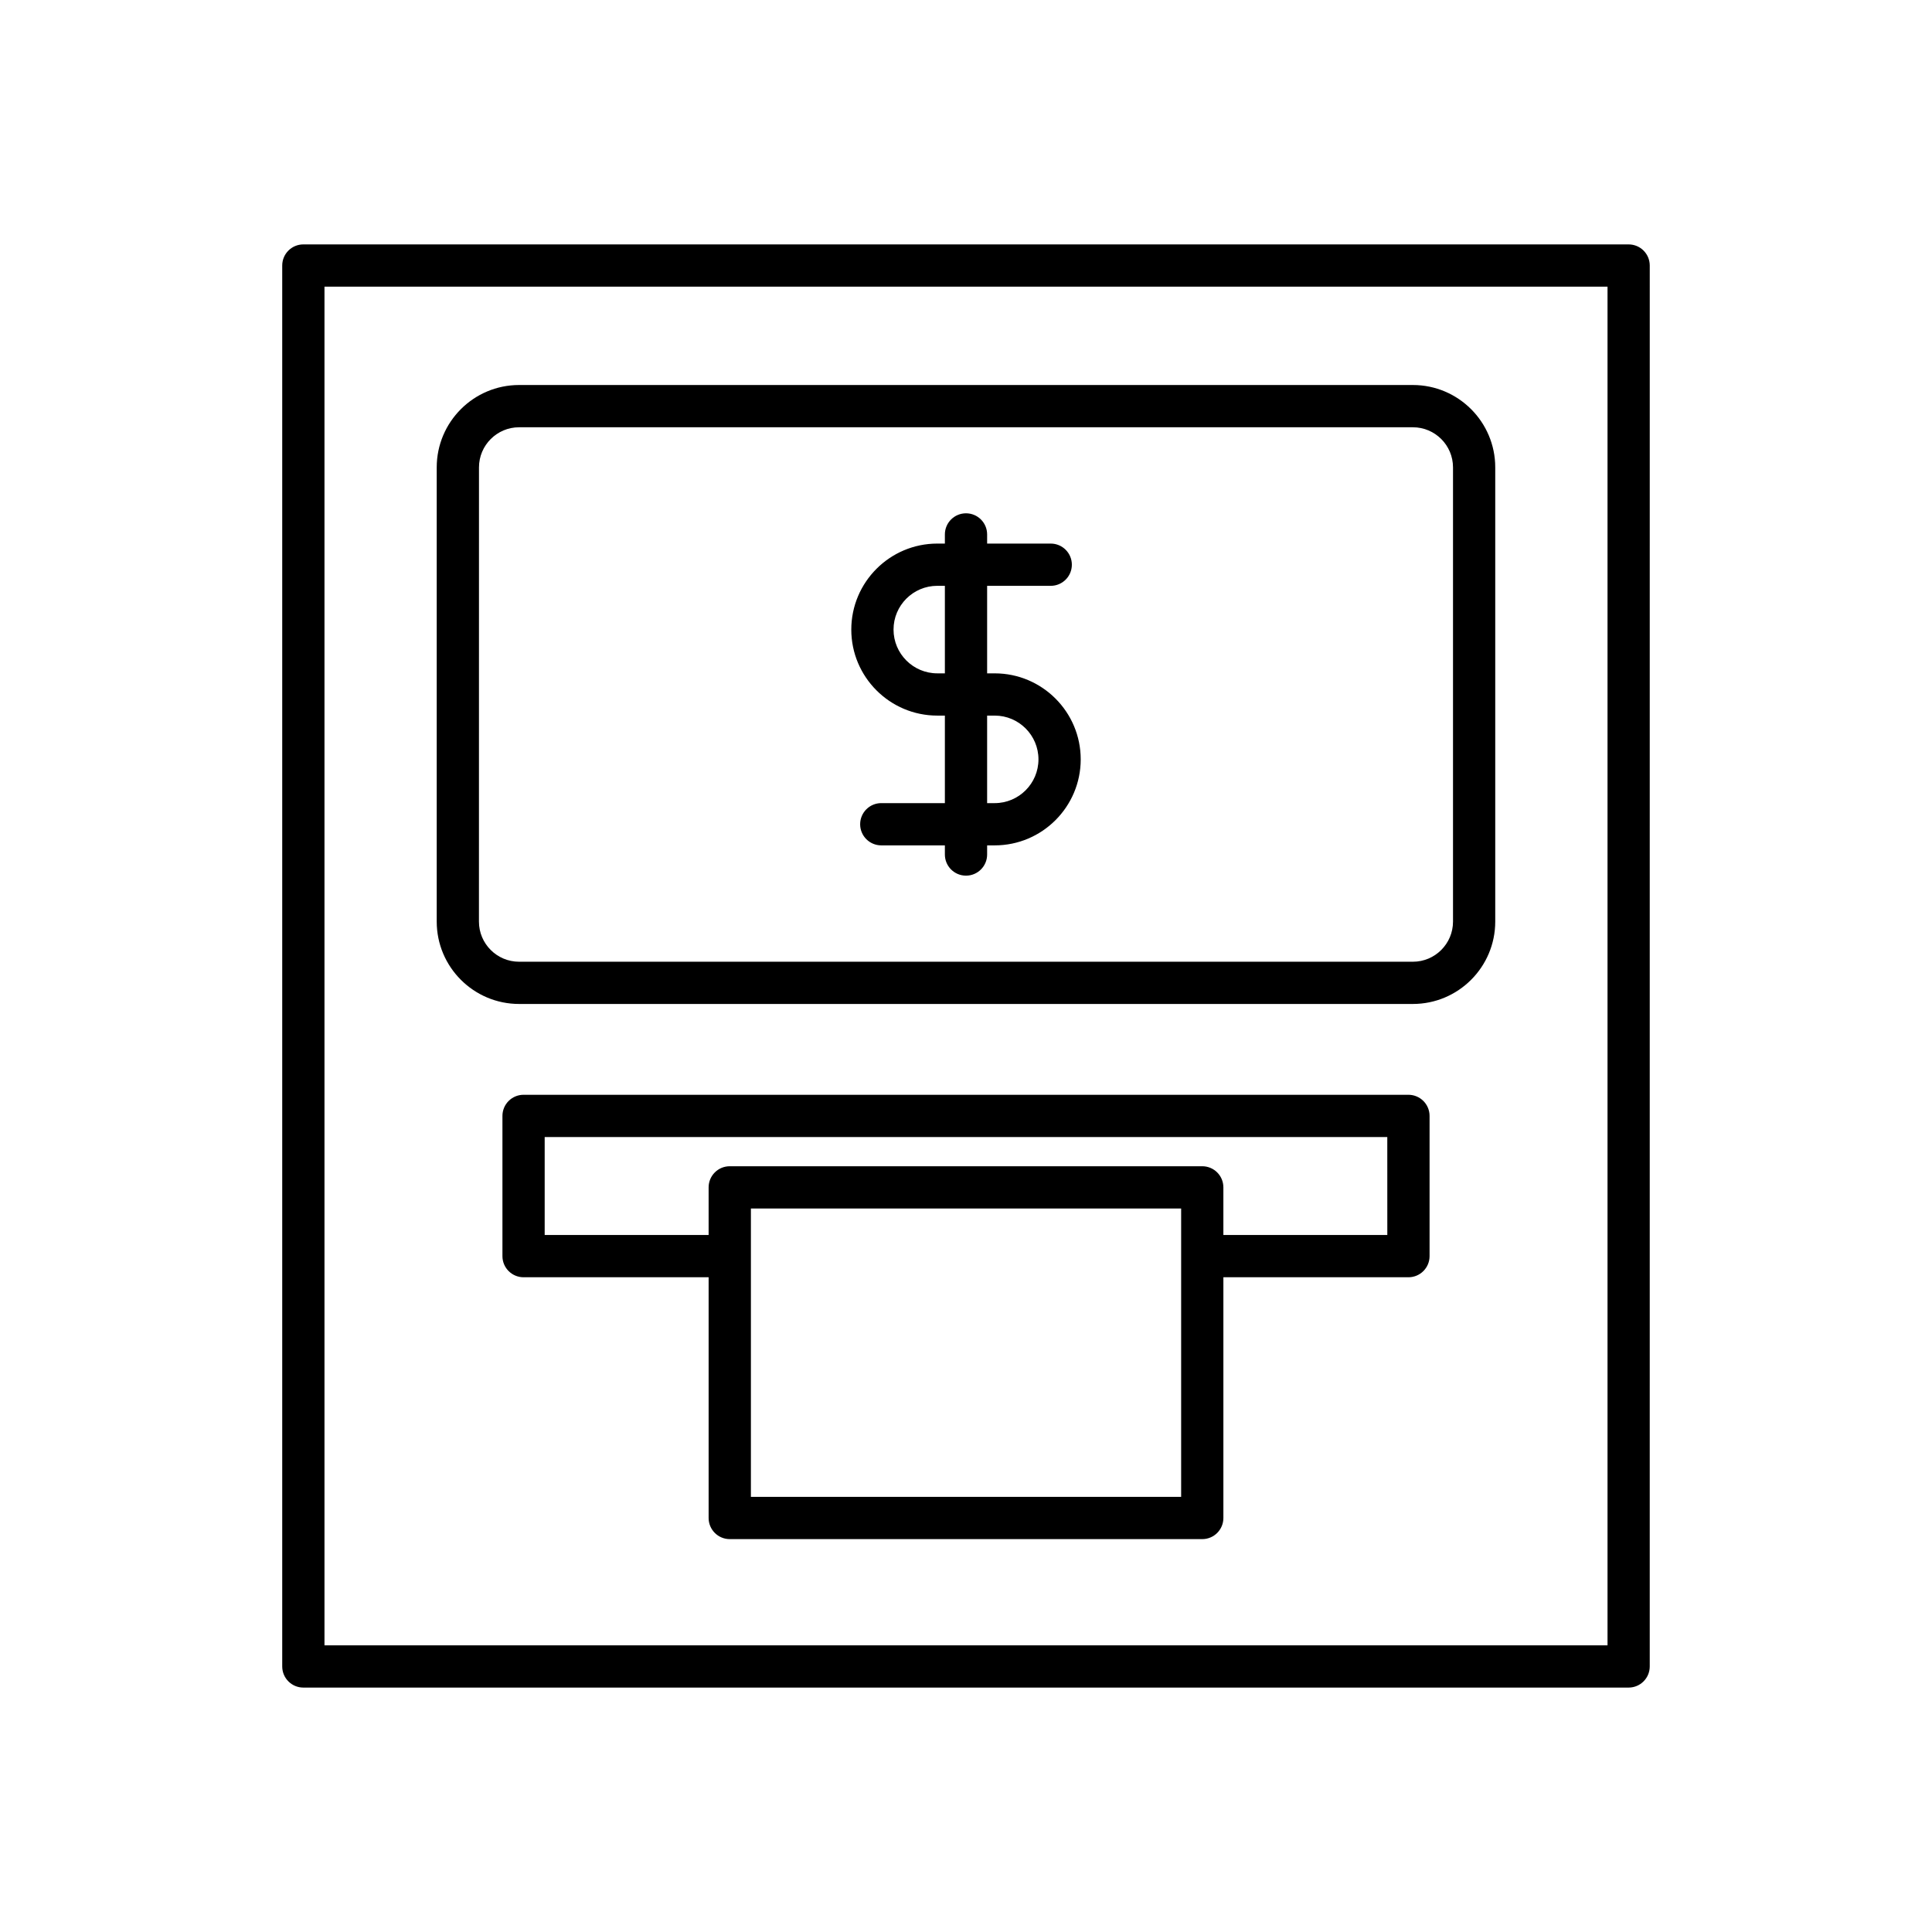 <?xml version="1.0" encoding="UTF-8"?>
<!-- Uploaded to: SVG Repo, www.svgrepo.com, Generator: SVG Repo Mixer Tools -->
<svg fill="#000000" width="800px" height="800px" version="1.1" viewBox="144 144 512 512" xmlns="http://www.w3.org/2000/svg">
 <g>
  <path d="m517.25 434.13h-234.5c-3.094 0-5.598 2.508-5.598 5.598v37.16c0 3.09 2.504 5.598 5.598 5.598h49.043v63.797c0 3.09 2.504 5.598 5.598 5.598h125.22c3.094 0 5.598-2.508 5.598-5.598v-63.797h49.043c3.094 0 5.598-2.508 5.598-5.598v-37.16c0-3.09-2.504-5.598-5.602-5.598zm-60.234 42.73c0 0.008-0.004 0.016-0.004 0.027 0 0.008 0.004 0.016 0.004 0.027v63.77h-114.02v-76.422h114.02zm54.637-5.57h-43.445v-12.625c0-3.09-2.504-5.598-5.598-5.598h-125.22c-3.094 0-5.598 2.508-5.598 5.598v12.625h-43.445v-25.965h223.3z"/>
  <path d="m224.39 208.77c-3.094 0-5.598 2.508-5.598 5.598v371.26c0 3.09 2.504 5.598 5.598 5.598h351.21c3.094 0 5.598-2.508 5.598-5.598l0.004-371.26c0-3.09-2.504-5.598-5.598-5.598zm345.62 371.26h-340.02v-360.06h340.02z"/>
  <path d="m281.56 410.06h236.87c12.031 0 21.824-9.789 21.824-21.824v-120.38c0-12.031-9.789-21.824-21.824-21.824h-236.87c-12.031 0-21.824 9.789-21.824 21.824v120.38c0 12.031 9.793 21.824 21.824 21.824zm-10.625-142.2c0-5.859 4.766-10.629 10.629-10.629h236.87c5.859 0 10.629 4.766 10.629 10.629v120.38c0 5.859-4.766 10.629-10.629 10.629h-236.88c-5.859 0-10.629-4.766-10.629-10.629z"/>
  <path d="m392.39 333.64h2.012v23.195h-16.855c-3.094 0-5.598 2.508-5.598 5.598s2.504 5.598 5.598 5.598h16.855v2.426c0 3.09 2.504 5.598 5.598 5.598s5.598-2.508 5.598-5.598v-2.426h2.012c12.566 0 22.789-10.227 22.789-22.793 0-12.566-10.223-22.793-22.789-22.793h-2.012v-23.195h16.855c3.094 0 5.598-2.508 5.598-5.598s-2.504-5.598-5.598-5.598h-16.855v-2.426c0-3.09-2.504-5.598-5.598-5.598s-5.598 2.508-5.598 5.598v2.426h-2.012c-12.566 0-22.789 10.227-22.789 22.793-0.004 12.566 10.219 22.793 22.789 22.793zm13.207 0h2.012c6.394 0 11.594 5.203 11.594 11.598 0 6.394-5.199 11.598-11.594 11.598h-2.012zm-13.207-34.391h2.012v23.195h-2.012c-6.394 0-11.594-5.203-11.594-11.598-0.004-6.398 5.195-11.598 11.594-11.598z"/>
 </g>
</svg>